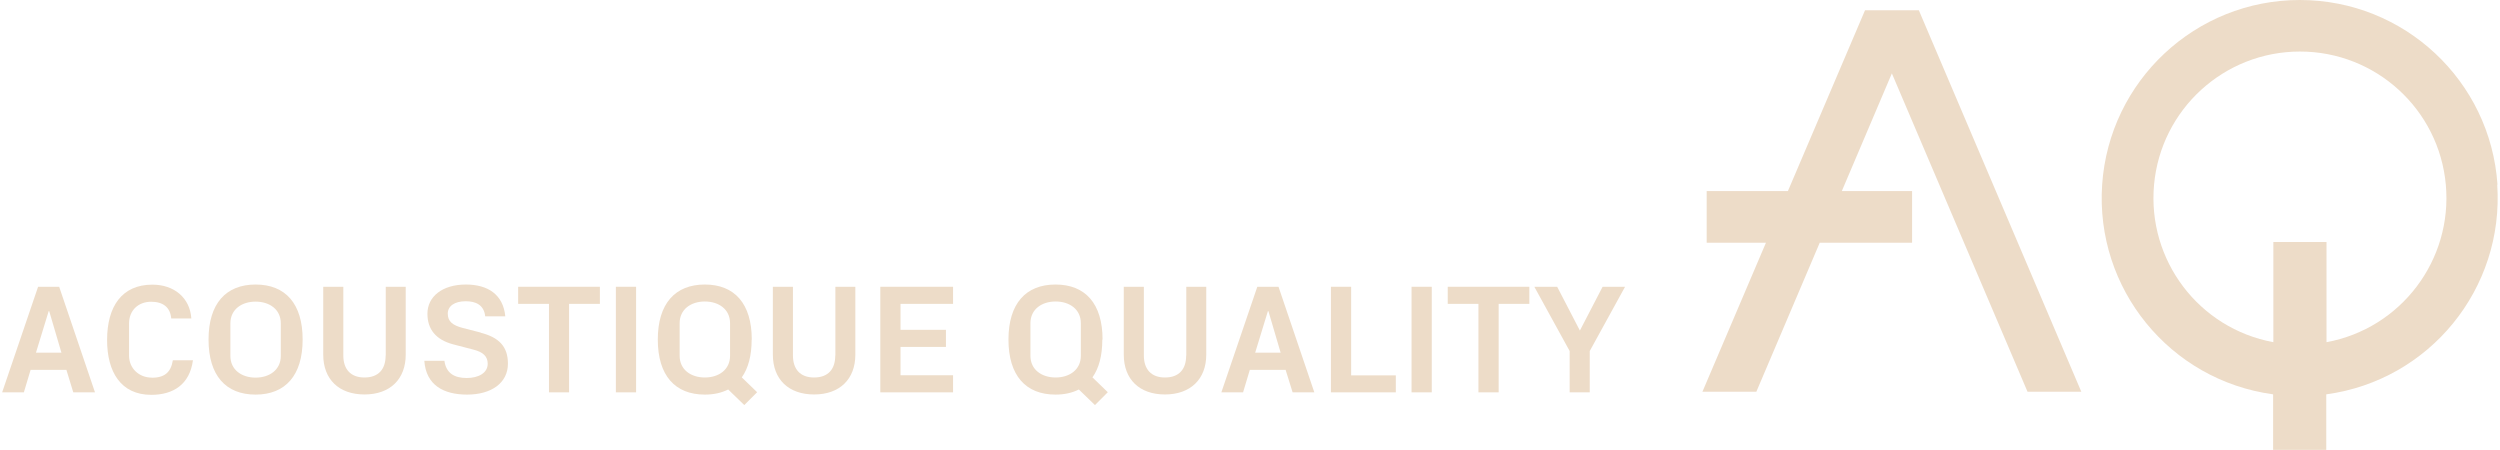<?xml version="1.0" encoding="UTF-8"?>
<!DOCTYPE svg PUBLIC "-//W3C//DTD SVG 1.1//EN" "http://www.w3.org/Graphics/SVG/1.1/DTD/svg11.dtd">
<!-- Creator: CorelDRAW X7 -->
<svg xmlns="http://www.w3.org/2000/svg" xml:space="preserve" width="200px" height="36px" version="1.1" style="shape-rendering:geometricPrecision; text-rendering:geometricPrecision; image-rendering:optimizeQuality; fill-rule:evenodd; clip-rule:evenodd;" viewBox="0 0 19999 3606" xmlns:xlink="http://www.w3.org/1999/xlink">
 <defs>
  <style type="text/css">
   <![CDATA[
    .fil0 {fill:#EDDCC8;fill-rule:nonzero}
   ]]>
  </style>
 </defs>
 <g id="Vrstva_x0_0">
  <g id="_738228">
   <path class="fil0" d="M373 2298l-85 0 -288 846 174 0 54 -180 144 0 143 0 55 180 174 0 -287 -846 -86 0zm0 528l-102 0 102 -333 0 0 4 0 98 333 -102 0z"/>
   <path class="fil0" d="M1199 3026c-102,0 -182,-74 -182,-176l0 -258c0,-105 74,-174 177,-174 95,0 153,44 161,134l161 0c-11,-166 -138,-271 -312,-271 -245,0 -363,175 -363,444 0,255 110,439 354,439 176,0 308,-83 334,-277l-161 0c-16,99 -69,140 -170,140z"/>
   <path class="fil0" d="M2031 2280l0 0c-238,0 -377,153 -377,441 0,288 138,441 377,441l0 0c238,0 377,-153 377,-441 0,-288 -138,-441 -377,-441zm202 572c0,111 -90,174 -202,174l0 0c-111,0 -202,-62 -202,-174l0 -261c0,-111 90,-174 202,-174l0 0c111,0 202,62 202,174l0 261z"/>
   <path class="fil0" d="M3073 2849c0,110 -57,176 -170,176 -111,0 -169,-67 -169,-176l0 -551 -161 0 0 544c0,197 125,319 331,319 205,0 330,-123 330,-319l0 -544 -160 0 0 551z"/>
   <path class="fil0" d="M3835 2665l-144 -37c-80,-21 -120,-51 -120,-115 0,-60 54,-99 144,-99 77,0 146,27 156,121l161 0c-17,-176 -141,-255 -316,-255 -189,0 -308,97 -308,234 0,124 67,208 205,245l165 43c75,19 113,53 113,113 0,73 -73,114 -168,114 -99,0 -165,-38 -179,-138l-161 0c14,196 155,271 343,271 194,0 327,-93 327,-248 0,-139 -74,-211 -219,-248z"/>
   <polygon class="fil0" points="4135,2435 4382,2435 4382,3144 4543,3144 4543,2435 4790,2435 4790,2298 4135,2298 "/>
   <polygon class="fil0" points="4918,3144 5080,3144 5080,2298 4918,2298 "/>
   <path class="fil0" d="M6007 2721c0,-288 -138,-441 -376,-441 -238,0 -377,153 -377,441 0,288 138,441 377,441 72,0 134,-14 187,-41l129 125 103 -103 -123 -119c52,-73 79,-174 79,-303zm-174 130c0,111 -90,174 -202,174 -111,0 -202,-62 -202,-174l0 -261c0,-111 90,-174 202,-174 111,0 202,62 202,174l0 261z"/>
   <path class="fil0" d="M6676 2849c0,110 -57,176 -170,176 -111,0 -169,-67 -169,-176l0 -551 -161 0 0 544c0,197 125,319 331,319 205,0 330,-123 330,-319l0 -544 -160 0 0 551z"/>
   <polygon class="fil0" points="7037,3144 7620,3144 7620,3007 7199,3007 7199,2780 7563,2780 7563,2643 7199,2643 7199,2435 7620,2435 7620,2298 7037,2298 "/>
   <path class="fil0" d="M8818 2721c0,-288 -138,-441 -377,-441 -238,0 -377,153 -377,441 0,288 138,441 377,441 72,0 134,-14 187,-41l129 125 103 -103 -123 -119c52,-73 79,-174 79,-303zm-174 130c0,111 -90,174 -202,174 -111,0 -202,-62 -202,-174l0 -261c0,-111 90,-174 202,-174 111,0 202,62 202,174l0 261z"/>
   <path class="fil0" d="M9488 2849c0,110 -57,176 -170,176 -111,0 -169,-67 -169,-176l0 -551 -161 0 0 544c0,197 125,319 330,319 205,0 331,-123 331,-319l0 -544 -160 0 0 551z"/>
   <path class="fil0" d="M10143 2298l-85 0 -288 846 174 0 54 -180 144 0 143 0 56 180 174 0 -287 -846 -86 0zm0 528l-102 0 102 -333 0 0 4 0 98 333 -102 0z"/>
   <polygon class="fil0" points="10810,2298 10648,2298 10648,3144 11168,3144 11168,3008 10810,3008 "/>
   <polygon class="fil0" points="11294,3144 11456,3144 11456,2298 11294,2298 "/>
   <polygon class="fil0" points="11584,2435 11830,2435 11830,3144 11992,3144 11992,2435 12238,2435 12238,2298 11584,2298 "/>
   <polygon class="fil0" points="12643,2649 12461,2298 12278,2298 12561,2813 12561,3144 12722,3144 12722,2813 13005,2298 12825,2298 "/>
   <path class="fil0" d="M19996 1480c-56,-833 -748,-1480 -1584,-1480 -835,0 -1527,647 -1584,1480 -56,833 542,1567 1370,1680l0 445 213 0 213 0 0 -445c827,-112 1426,-846 1370,-1680zm-1370 1262l0 -803 -213 0 -213 0 0 803c-597,-110 -1011,-657 -956,-1262 55,-604 562,-1067 1169,-1067 607,0 1114,462 1169,1067 55,604 -359,1152 -956,1262z"/>
   <polygon class="fil0" points="14928,82 14310,1531 13659,1531 13659,1945 14134,1945 13625,3139 14057,3139 14565,1945 15305,1945 15305,1531 14742,1531 15143,588 16230,3139 16661,3139 15359,82 "/>
  </g>
 </g>
</svg>